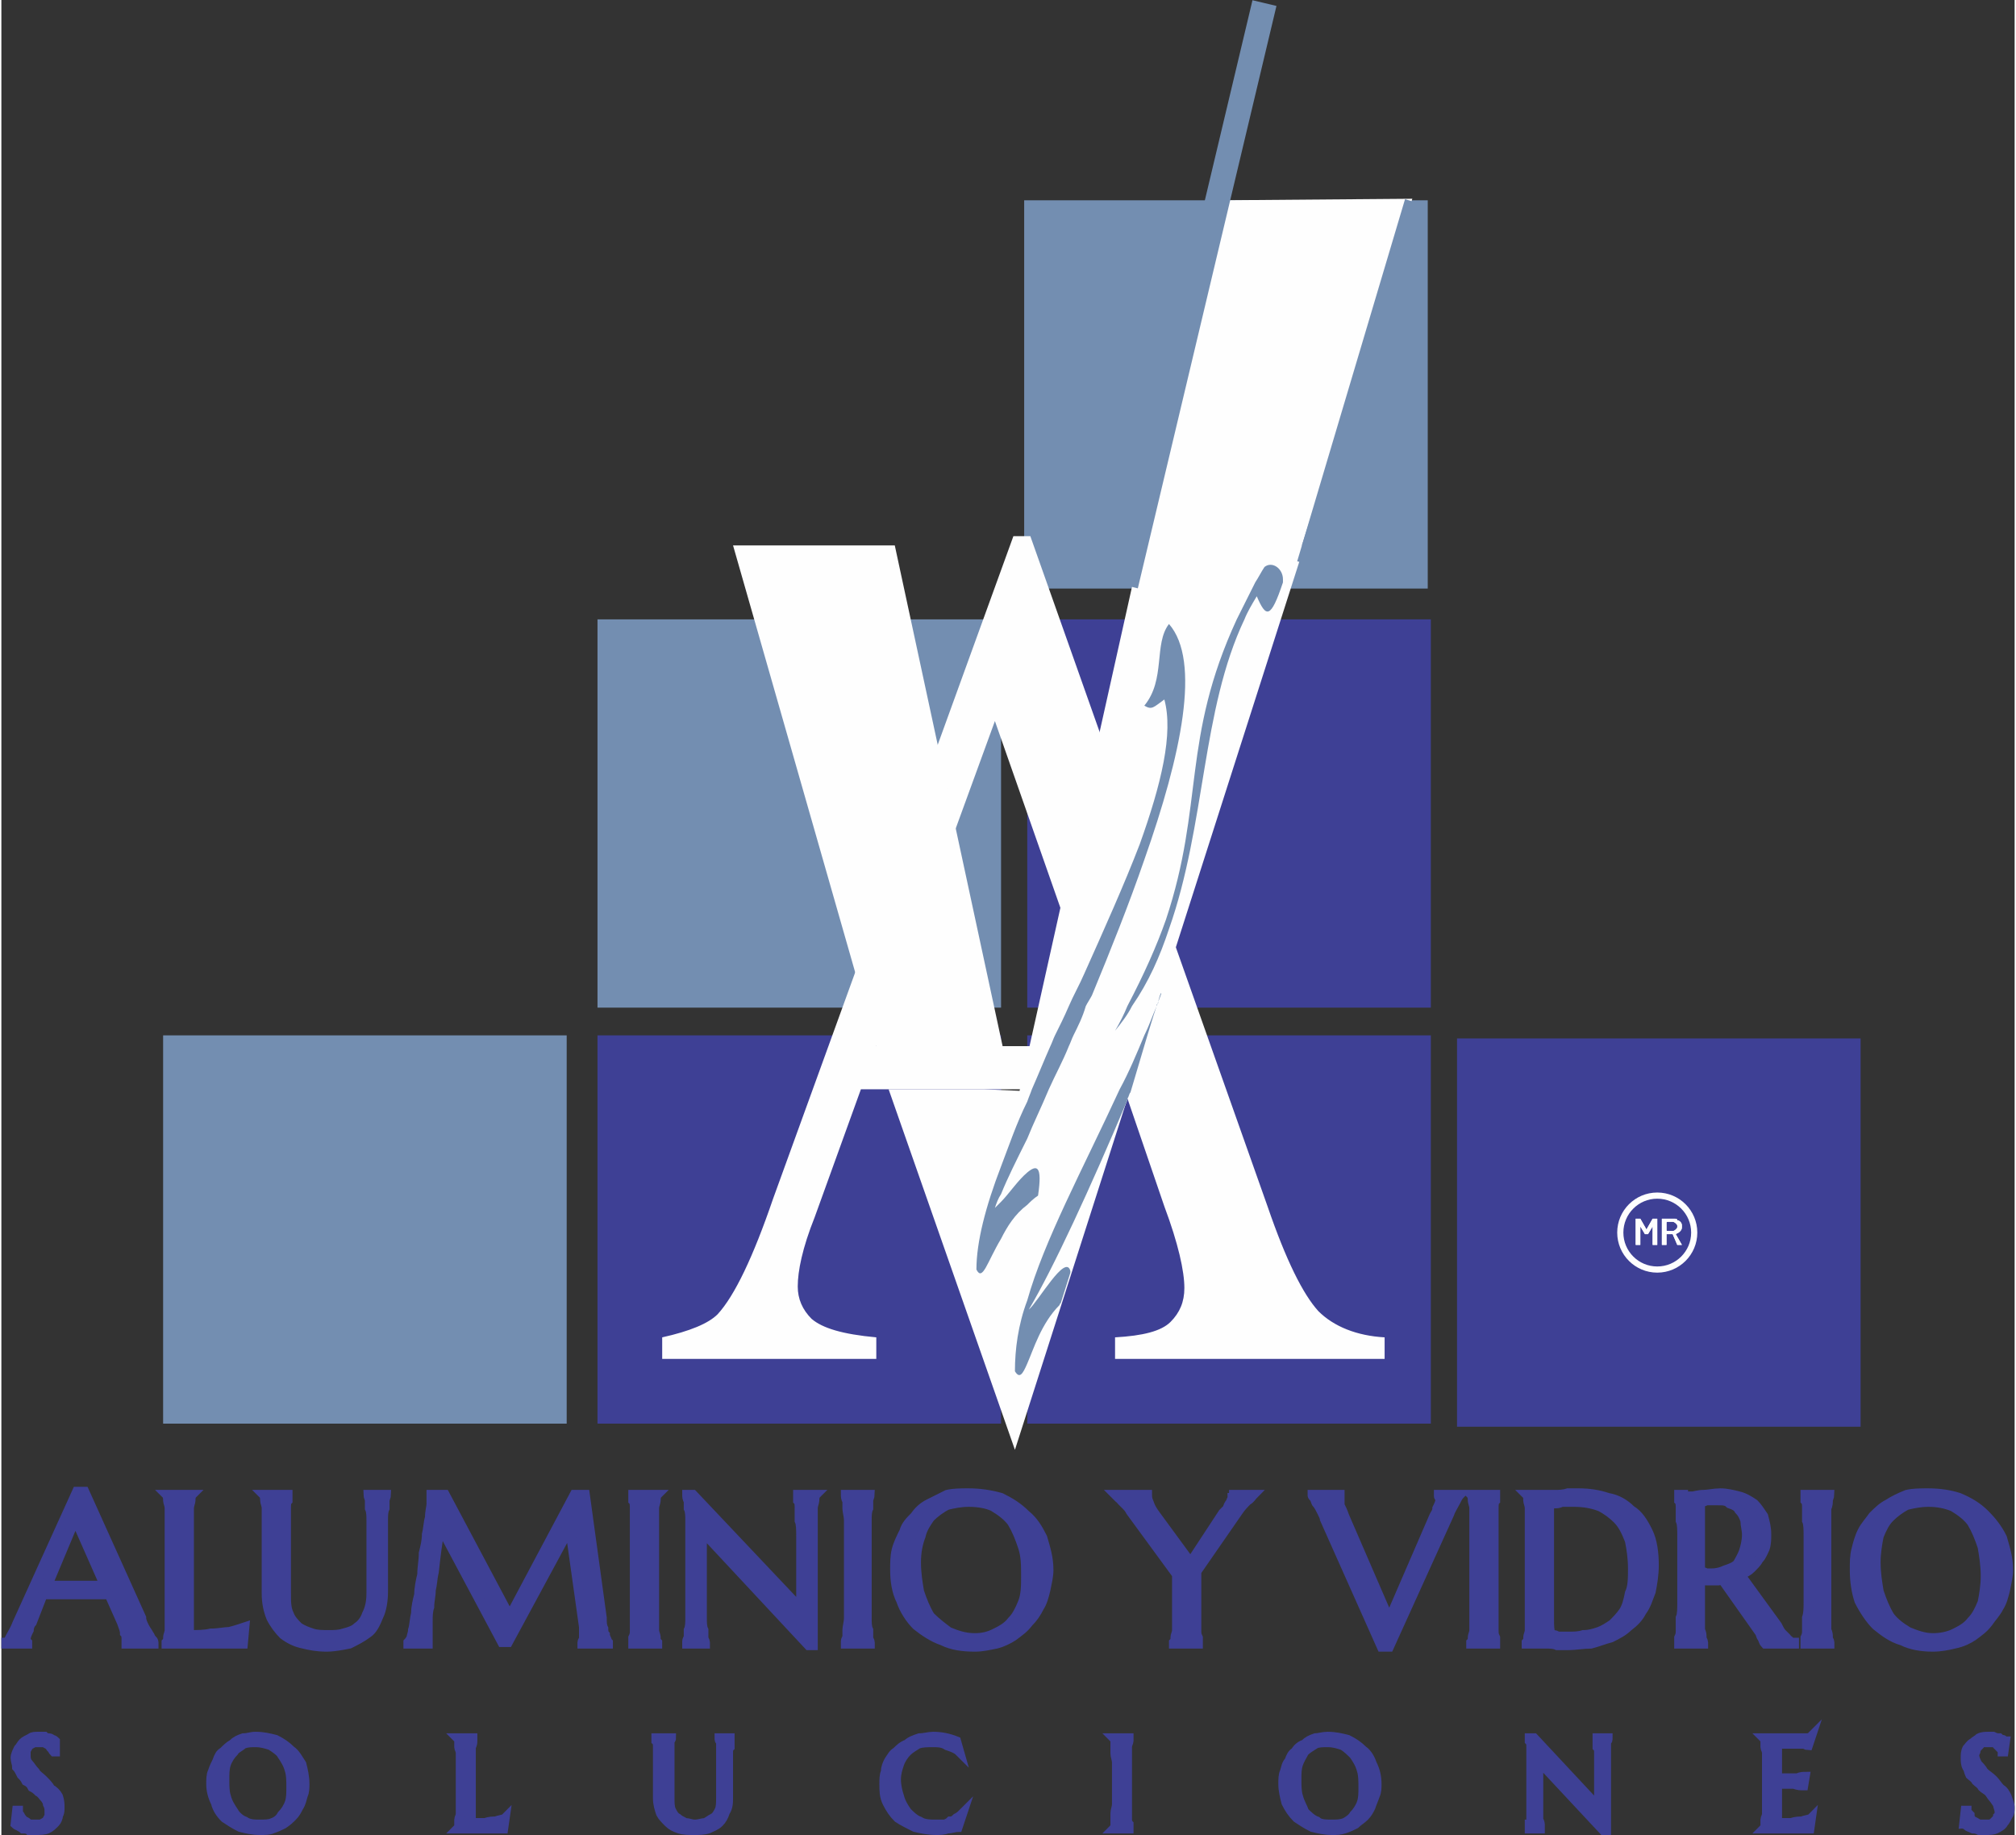 <?xml version="1.0" encoding="UTF-8"?>
<!-- Creator: CorelDRAW 2019 (64-Bit) -->
<svg xmlns="http://www.w3.org/2000/svg" xmlns:xlink="http://www.w3.org/1999/xlink" xmlns:xodm="http://www.corel.com/coreldraw/odm/2003" xml:space="preserve" width="300px" height="273px" version="1.0" style="shape-rendering:geometricPrecision; text-rendering:geometricPrecision; image-rendering:optimizeQuality; fill-rule:evenodd; clip-rule:evenodd" viewBox="0 0 13.07 11.91">
 <rect x="0" y="0" width="13.07" height="11.91" fill="#333333" stroke="none"/>
 <defs>
  <style type="text/css">
   <![CDATA[
    .str1 {stroke:#738EB1;stroke-width:0.16;stroke-miterlimit:22.926}
    .str3 {stroke:#3E4095;stroke-width:0.06;stroke-miterlimit:22.926}
    .str0 {stroke:#FEFEFE;stroke-width:0.04;stroke-miterlimit:22.926}
    .str2 {stroke:#738EB1;stroke-width:0.12;stroke-miterlimit:22.926}
    .fil5 {fill:none}
    .fil2 {fill:#FEFEFE}
    .fil1 {fill:#3E4095}
    .fil3 {fill:#738EB1}
    .fil0 {fill:#738EB1}
    .fil4 {fill:#FEFEFE;fill-rule:nonzero}
    .fil6 {fill:#3E4095;fill-rule:nonzero}
   ]]>
  </style>
 </defs>
 <g id="Capa_x0020_1">
  <rect class="fil0" x="6.64" y="1.3" width="2.62" height="2.52"></rect>
  <rect class="fil0" x="3.87" y="4.02" width="2.62" height="2.52"></rect>
  <rect class="fil1" x="6.66" y="4.02" width="2.62" height="2.52"></rect>
  <rect class="fil1" x="3.87" y="6.72" width="2.62" height="2.52"></rect>
  <rect class="fil1" x="6.66" y="6.72" width="2.62" height="2.52"></rect>
  <g id="_1367398336">
   <path class="fil2" d="M7.29 7.07l-1.71 0 -0.3 0.83c-0.08,0.2 -0.11,0.35 -0.11,0.45 0,0.08 0.03,0.15 0.09,0.21 0.07,0.06 0.2,0.1 0.42,0.12l0 0.14 -1.39 0 0 -0.14c0.18,-0.04 0.3,-0.09 0.36,-0.15 0.11,-0.12 0.23,-0.37 0.36,-0.75l1.56 -4.3 0.11 0 1.54 4.35c0.12,0.35 0.23,0.57 0.33,0.68 0.1,0.1 0.25,0.16 0.43,0.17l0 0.14 -1.75 0 0 -0.14c0.18,-0.01 0.3,-0.04 0.36,-0.1 0.06,-0.06 0.09,-0.13 0.09,-0.22 0,-0.11 -0.04,-0.29 -0.13,-0.53l-0.26 -0.76zm-0.1 -0.28l-0.74 -2.11 -0.77 2.11 1.51 0z"></path>
   <path class="fil2" d="M6.58 9.41l-0.82 -2.34 0.62 0 0.23 0.01 0.79 -3.54 1.06 0 -1.88 5.87zm-0.9 -2.62l-0.93 -3.25 1.05 0 0.7 3.25 -0.82 0z"></path>
   <path class="fil2" d="M7.58 4.05c0.49,0.56 -0.88,3.21 -1.13,3.79 0.08,-0.05 0.35,-0.5 0.28,-0.08 -0.28,0.17 -0.34,0.61 -0.4,0.48 -0.01,-0.84 1.43,-2.97 1.22,-3.7 -0.07,0.05 -0.08,0.07 -0.13,0.04 0.14,-0.17 0.06,-0.4 0.16,-0.53z"></path>
   <path class="fil2" d="M7.31 7.14c-0.24,0.57 -0.48,1.09 -0.64,1.36 0.06,-0.05 0.24,-0.37 0.27,-0.25l0 0.01 -0.06 0.19c0,0.01 -0.01,0.01 -0.01,0.02 -0.2,0.21 -0.23,0.55 -0.29,0.43 -0.03,-0.59 0.54,-1.38 0.93,-2.39 0,-0.02 0.02,-0.08 0.02,-0.06l-0.2 0.64c-0.01,0.01 -0.02,0.03 -0.02,0.05z"></path>
   <path class="fil2" d="M7.23 6.69c0.79,-1.4 0.24,-1.75 0.97,-3.01 0.05,-0.04 0.12,0.01 0.12,0.08 -0.08,0.26 -0.11,0.25 -0.17,0.11 -0.48,0.8 -0.23,1.96 -0.92,2.82z"></path>
  </g>
  <rect class="fil0" x="1.05" y="6.72" width="2.62" height="2.52"></rect>
  <rect class="fil1" x="9.45" y="6.74" width="2.62" height="2.52"></rect>
  <path class="fil3" d="M7.42 4.58c0.05,0.03 0.06,0.01 0.13,-0.04 0.06,0.22 -0.02,0.55 -0.16,0.94 -0.1,0.26 -0.23,0.55 -0.36,0.84 -0.03,0.07 -0.07,0.14 -0.1,0.21 -0.03,0.07 -0.06,0.13 -0.09,0.19 -0.01,0.02 -0.02,0.05 -0.03,0.07 -0.04,0.09 -0.08,0.19 -0.12,0.28 -0.01,0.03 -0.02,0.05 -0.03,0.08 -0.07,0.14 -0.12,0.29 -0.17,0.42 -0.1,0.26 -0.16,0.49 -0.16,0.67 0.04,0.08 0.07,-0.05 0.16,-0.2 0.04,-0.08 0.09,-0.16 0.17,-0.22 0.02,-0.02 0.04,-0.04 0.07,-0.06 0.03,-0.2 -0.01,-0.2 -0.07,-0.15 -0.06,0.05 -0.12,0.14 -0.17,0.19 -0.02,0.02 -0.03,0.03 -0.04,0.04 0.01,-0.03 0.02,-0.06 0.04,-0.09 0.04,-0.1 0.1,-0.22 0.17,-0.36 0.04,-0.1 0.09,-0.2 0.14,-0.32 0.04,-0.09 0.09,-0.18 0.13,-0.28 0.01,-0.02 0.02,-0.05 0.03,-0.07 0.03,-0.06 0.06,-0.12 0.08,-0.19 0.01,-0.02 0.03,-0.05 0.04,-0.07 0.12,-0.29 0.24,-0.59 0.34,-0.88 0.24,-0.68 0.37,-1.29 0.16,-1.53 -0.1,0.13 -0.02,0.36 -0.16,0.53z"></path>
  <path class="fil3" d="M8.15 3.87c0.06,0.14 0.09,0.15 0.17,-0.09 0,-0.01 0,-0.01 0,-0.02 0,-0.07 -0.07,-0.12 -0.12,-0.08 -0.02,0.03 -0.04,0.07 -0.06,0.1 -0.04,0.08 -0.08,0.16 -0.12,0.24 -0.36,0.78 -0.21,1.2 -0.46,1.95 -0.06,0.17 -0.14,0.35 -0.25,0.56 -0.02,0.05 -0.05,0.11 -0.08,0.16 0.04,-0.05 0.08,-0.1 0.11,-0.16 0.11,-0.16 0.18,-0.32 0.24,-0.5 0.24,-0.68 0.21,-1.42 0.49,-2.01 0.02,-0.05 0.05,-0.1 0.08,-0.15z"></path>
  <path class="fil3" d="M6.94 8.25c-0.03,-0.12 -0.21,0.2 -0.27,0.25 0.16,-0.27 0.4,-0.79 0.64,-1.36 0,0 0,0 0,0 0,0 0,-0.01 0,-0.01 0.01,-0.01 0.01,-0.03 0.02,-0.04l0.11 -0.37 0.04 -0.13 0.02 -0.06 0.03 -0.08c0,-0.02 -0.02,0.04 -0.02,0.06 -0.01,0.01 -0.01,0.01 -0.01,0.02 -0.03,0.07 -0.05,0.13 -0.08,0.19 -0.05,0.12 -0.1,0.24 -0.16,0.35 -0.24,0.52 -0.49,0.98 -0.6,1.37 -0.06,0.16 -0.08,0.32 -0.08,0.46 0.03,0.05 0.05,0.02 0.08,-0.05 0.04,-0.09 0.09,-0.26 0.21,-0.38 0,-0.01 0.01,-0.01 0.01,-0.02l0.06 -0.19 0 -0.01z"></path>
  <polygon class="fil2" points="7.42,3.58 8.43,3.58 9.16,1.29 7.91,1.3 "></polygon>
  <path class="fil4" d="M10.61 8.08c0,0 0,0 0,0l0 -0.17c0,0 0,0 0,0l0.02 0c0.01,0 0.01,0 0.01,0l0.04 0.07c0,0 0,0 0,0 0,0 0,0 0,0l0.04 -0.07c0,0 0,0 0,0l0.02 0c0.01,0 0.01,0 0.01,0l0 0.17c0,0 0,0 -0.01,0l-0.02 0c0,0 0,0 0,0l0 -0.12c0,0 0,0 0,0 0,0 0,0 0,0l-0.03 0.05c0,0 0,0 -0.01,0l-0.01 0c0,0 0,0 0,0l-0.03 -0.05c0,0 0,0 0,0 0,0 0,0 0,0l0 0.12c0,0 0,0 -0.01,0l-0.02 0zm0.27 0c0,0 0,0 0,0l-0.03 -0.07c0,0 0,0 -0.01,0l-0.02 0c-0.01,0 -0.01,0 -0.01,0l0 0.07c0,0 0,0 0,0l-0.02 0c0,0 -0.01,0 -0.01,0l0 -0.17c0,0 0.01,0 0.01,0l0.07 0c0.01,0 0.02,0 0.02,0.01 0.01,0 0.02,0.01 0.02,0.01 0.01,0.01 0.01,0.02 0.01,0.03 0,0.01 0,0.02 -0.01,0.03 -0.01,0.01 -0.01,0.01 -0.03,0.02 0,0 0,0 0,0 0,0 0,0 0,0l0.04 0.07 0 0c0,0 0,0 0,0l-0.03 0zm-0.06 -0.15c-0.01,0 -0.01,0 -0.01,0.01l0 0.04c0,0.01 0,0.01 0.01,0.01l0.03 0c0.01,0 0.02,-0.01 0.02,-0.01 0.01,-0.01 0.01,-0.01 0.01,-0.02 0,-0.01 0,-0.01 -0.01,-0.02 0,0 -0.01,-0.01 -0.02,-0.01l-0.03 0z"></path>
  <path class="fil4" d="M10.61 8.08c0,0 0,0 0,0l0 -0.17c0,0 0,0 0,0l0.02 0c0.01,0 0.01,0 0.01,0l0.04 0.07c0,0 0,0 0,0 0,0 0,0 0,0l0.04 -0.07c0,0 0,0 0,0l0.02 0c0.01,0 0.01,0 0.01,0l0 0.17c0,0 0,0 -0.01,0l-0.02 0c0,0 0,0 0,0l0 -0.12c0,0 0,0 0,0 0,0 0,0 0,0l-0.03 0.05c0,0 0,0 -0.01,0l-0.01 0c0,0 0,0 0,0l-0.03 -0.05c0,0 0,0 0,0 0,0 0,0 0,0l0 0.12c0,0 0,0 -0.01,0l-0.02 0zm0.27 0c0,0 0,0 0,0l-0.03 -0.07c0,0 0,0 -0.01,0l-0.02 0c-0.01,0 -0.01,0 -0.01,0l0 0.07c0,0 0,0 0,0l-0.02 0c0,0 -0.01,0 -0.01,0l0 -0.17c0,0 0.01,0 0.01,0l0.07 0c0.01,0 0.02,0 0.02,0.01 0.01,0 0.02,0.01 0.02,0.01 0.01,0.01 0.01,0.02 0.01,0.03 0,0.01 0,0.02 -0.01,0.03 -0.01,0.01 -0.01,0.01 -0.03,0.02 0,0 0,0 0,0 0,0 0,0 0,0l0.04 0.07 0 0c0,0 0,0 0,0l-0.03 0zm-0.06 -0.15c-0.01,0 -0.01,0 -0.01,0.01l0 0.04c0,0.01 0,0.01 0.01,0.01l0.03 0c0.01,0 0.02,-0.01 0.02,-0.01 0.01,-0.01 0.01,-0.01 0.01,-0.02 0,-0.01 0,-0.01 -0.01,-0.02 0,0 -0.01,-0.01 -0.02,-0.01l-0.03 0z"></path>
  <circle class="fil5 str0" cx="10.75" cy="8" r="0.24"></circle>
  <line class="fil5 str1" x1="7.3" y1="3.8" x2="8.2" y2="0.02"></line>
  <line class="fil5 str2" x1="8.47" y1="3.66" x2="9.17" y2="1.31"></line>
  <g id="_59596784">
   <path class="fil6 str3" d="M0.81 10.67l0 -0.01c0,0 0,0 0,-0.01 0,0 0,0 0,-0.01 0,-0.01 0,-0.03 -0.01,-0.04 0,-0.02 -0.01,-0.04 -0.02,-0.07l-0.08 -0.18c-0.02,0 -0.06,0 -0.1,0 -0.04,0 -0.09,0 -0.13,0 -0.04,0 -0.07,0 -0.11,0 -0.03,0 -0.06,0 -0.09,0l-0.07 0.18c-0.01,0.01 -0.02,0.03 -0.02,0.05 -0.01,0.02 -0.02,0.04 -0.02,0.06 0,0.01 0,0.01 0.01,0.02 0,0 0,0 0,0l0 0.01 -0.14 0 0 -0.01c0.01,0 0.02,-0.02 0.03,-0.04 0.01,-0.02 0.03,-0.05 0.04,-0.08l0.39 -0.86 0.05 0 0.37 0.82c0,0.02 0.01,0.04 0.02,0.06 0.01,0.02 0.02,0.03 0.03,0.05 0.01,0.01 0.01,0.03 0.02,0.03 0.01,0.01 0.01,0.02 0.01,0.02l0 0.01 -0.18 0zm-0.44 -0.38c0.03,0 0.05,0 0.08,0 0.03,0 0.06,0 0.08,0 0.03,0 0.05,0 0.08,0 0.02,0 0.04,0 0.06,0l-0.19 -0.43 -0.18 0.43 0.07 0zm0.85 0.32c0.05,0 0.1,0 0.14,-0.01 0.05,0 0.09,-0.01 0.12,-0.01 0.04,-0.01 0.07,-0.02 0.1,-0.03l-0.01 0.11c-0.01,0 -0.02,0 -0.03,0 -0.01,0 -0.02,0 -0.04,0 -0.01,0 -0.02,0 -0.04,0 -0.01,0 -0.03,0 -0.04,0 -0.01,0 -0.02,0 -0.03,0 -0.01,0 -0.02,0 -0.02,0l-0.3 0 0 -0.01c0.01,-0.01 0.01,-0.02 0.01,-0.03 0,-0.02 0.01,-0.03 0.01,-0.05 0,-0.02 0,-0.05 0,-0.08 0,-0.03 0,-0.06 0,-0.1l0 -0.43c0,-0.04 0,-0.08 0,-0.1 0,-0.03 0,-0.06 0,-0.08 0,-0.02 -0.01,-0.04 -0.01,-0.05 0,-0.01 0,-0.03 -0.01,-0.04l0 0 0.17 0 0 0c-0.01,0.01 -0.01,0.03 -0.01,0.04 0,0.01 -0.01,0.03 -0.01,0.05 0,0.02 0,0.05 0,0.08 0,0.02 0,0.06 0,0.1l0 0.64zm1.18 -0.64c0,-0.04 0,-0.08 0,-0.1 0,-0.03 0,-0.06 -0.01,-0.08 0,-0.02 0,-0.04 0,-0.05 0,-0.01 -0.01,-0.03 -0.01,-0.04l0 0 0.12 0 0 0c0,0.01 -0.01,0.03 -0.01,0.04 0,0.01 0,0.03 0,0.05 -0.01,0.02 -0.01,0.05 -0.01,0.08 0,0.02 0,0.06 0,0.1l0 0.36c0,0.06 -0.01,0.12 -0.03,0.16 -0.02,0.05 -0.04,0.09 -0.07,0.11 -0.04,0.03 -0.08,0.05 -0.12,0.07 -0.05,0.01 -0.1,0.02 -0.15,0.02 -0.06,0 -0.11,-0.01 -0.15,-0.02 -0.05,-0.01 -0.09,-0.03 -0.13,-0.06 -0.03,-0.03 -0.06,-0.07 -0.08,-0.11 -0.02,-0.05 -0.03,-0.1 -0.03,-0.16l0 -0.37c0,-0.04 0,-0.08 0,-0.1 0,-0.03 0,-0.06 0,-0.08 0,-0.02 -0.01,-0.04 -0.01,-0.05 0,-0.01 0,-0.03 -0.01,-0.04l0 0 0.16 0 0 0c0,0.01 0,0.03 0,0.04 -0.01,0.01 -0.01,0.03 -0.01,0.05 0,0.02 0,0.05 0,0.08 0,0.02 0,0.06 0,0.1l0 0.37c0,0.06 0,0.1 0.02,0.14 0.01,0.03 0.04,0.06 0.06,0.08 0.03,0.02 0.06,0.03 0.09,0.04 0.03,0.01 0.07,0.01 0.1,0.01 0.04,0 0.07,0 0.1,-0.01 0.04,-0.01 0.07,-0.02 0.09,-0.04 0.03,-0.02 0.05,-0.05 0.06,-0.08 0.02,-0.04 0.03,-0.08 0.03,-0.14l0 -0.37zm0.24 0.69c0,0 0.01,-0.01 0.02,-0.03 0,-0.01 0.01,-0.03 0.01,-0.05 0.01,-0.03 0.01,-0.07 0.02,-0.11 0,-0.04 0.01,-0.08 0.02,-0.12 0,-0.04 0.01,-0.09 0.02,-0.13 0,-0.05 0.01,-0.09 0.01,-0.14 0.01,-0.04 0.02,-0.08 0.02,-0.12 0.01,-0.04 0.01,-0.08 0.02,-0.11 0,-0.04 0.01,-0.07 0.01,-0.09 0,-0.03 0,-0.05 0,-0.06l0.09 0 0.42 0.79 0.42 -0.79 0.07 0 0.11 0.8c0,0.03 0,0.05 0.01,0.07 0,0.01 0,0.03 0.01,0.04 0,0.01 0.01,0.03 0.01,0.03 0,0.01 0.01,0.02 0.01,0.02l0 0.01 -0.17 0 0 -0.01c0,0 0,-0.01 0.01,-0.02 0,-0.01 0,-0.03 0,-0.04 0,-0.01 0,-0.01 0,-0.02 0,0 0,-0.01 0,-0.02l-0.09 -0.64 -0.4 0.74 -0.04 0 -0.4 -0.75c-0.02,0.11 -0.03,0.2 -0.04,0.29 -0.01,0.04 -0.01,0.08 -0.02,0.12 0,0.04 -0.01,0.07 -0.01,0.11 -0.01,0.03 -0.01,0.06 -0.01,0.09 0,0.02 0,0.04 0,0.05 0,0.02 0,0.03 0,0.04 0,0.01 0,0.02 0,0.03 0,0.01 0,0.02 0,0.03l-0.13 0 0 -0.01zm1.46 0c0,-0.01 0,-0.02 0,-0.03 0.01,-0.02 0.01,-0.03 0.01,-0.05 0,-0.02 0,-0.05 0,-0.08 0,-0.03 0,-0.06 0,-0.1l0 -0.43c0,-0.04 0,-0.08 0,-0.1 0,-0.03 0,-0.06 0,-0.08 0,-0.02 0,-0.04 -0.01,-0.05 0,-0.01 0,-0.03 0,-0.04l0 0 0.16 0 0 0c-0.01,0.01 -0.01,0.03 -0.01,0.04 0,0.01 -0.01,0.03 -0.01,0.05 0,0.02 0,0.05 0,0.08 0,0.02 0,0.06 0,0.1l0 0.43c0,0.04 0,0.07 0,0.1 0,0.03 0,0.06 0,0.08 0,0.02 0.01,0.03 0.01,0.05 0,0.01 0,0.02 0.01,0.03l0 0.01 -0.16 0 0 -0.01zm0.39 -0.96l0.7 0.74 0 -0.47c0,-0.04 0,-0.08 -0.01,-0.1 0,-0.03 0,-0.06 0,-0.08 0,-0.02 0,-0.04 -0.01,-0.05 0,-0.01 0,-0.03 0,-0.04l0 0 0.12 0 0 0c-0.01,0.01 -0.01,0.03 -0.01,0.04 0,0.01 -0.01,0.03 -0.01,0.05 0,0.02 0,0.05 0,0.08 0,0.02 0,0.06 0,0.1l0 0.71 -0.03 0 -0.69 -0.74 0 0.46c0,0.04 0,0.07 0,0.1 0,0.03 0,0.06 0.01,0.08 0,0.02 0,0.03 0,0.05 0,0.01 0.01,0.02 0.01,0.03l0 0.01 -0.12 0 0 -0.01c0,-0.01 0,-0.02 0.01,-0.03 0,-0.02 0,-0.03 0,-0.05 0.01,-0.02 0.01,-0.05 0.01,-0.08 0,-0.03 0,-0.06 0,-0.1l0 -0.43c0,-0.04 0,-0.08 0,-0.1 0,-0.03 0,-0.06 -0.01,-0.08 0,-0.02 0,-0.04 0,-0.05 -0.01,-0.01 -0.01,-0.03 -0.01,-0.04l0 0 0.04 0zm0.99 0.96c0,-0.01 0,-0.02 0.01,-0.03 0,-0.02 0,-0.03 0,-0.05 0,-0.02 0.01,-0.05 0.01,-0.08 0,-0.03 0,-0.06 0,-0.1l0 -0.43c0,-0.04 0,-0.08 0,-0.1 0,-0.03 -0.01,-0.06 -0.01,-0.08 0,-0.02 0,-0.04 0,-0.05 -0.01,-0.01 -0.01,-0.03 -0.01,-0.04l0 0 0.16 0 0 0c0,0.01 -0.01,0.03 -0.01,0.04 0,0.01 0,0.03 0,0.05 -0.01,0.02 -0.01,0.05 -0.01,0.08 0,0.02 0,0.06 0,0.1l0 0.43c0,0.04 0,0.07 0,0.1 0,0.03 0,0.06 0.01,0.08 0,0.02 0,0.03 0,0.05 0,0.01 0.01,0.02 0.01,0.03l0 0.01 -0.16 0 0 -0.01zm0.8 -0.97c0.07,0 0.14,0.01 0.21,0.03 0.06,0.03 0.11,0.06 0.16,0.11 0.05,0.04 0.08,0.09 0.11,0.15 0.02,0.07 0.04,0.13 0.04,0.21 0,0.04 -0.01,0.08 -0.02,0.13 -0.01,0.04 -0.02,0.08 -0.04,0.11 -0.02,0.04 -0.04,0.07 -0.07,0.1 -0.03,0.04 -0.06,0.06 -0.1,0.09 -0.03,0.02 -0.07,0.04 -0.11,0.05 -0.05,0.01 -0.09,0.02 -0.14,0.02 -0.08,0 -0.15,-0.01 -0.21,-0.04 -0.06,-0.02 -0.12,-0.06 -0.17,-0.1 -0.04,-0.04 -0.08,-0.1 -0.1,-0.16 -0.03,-0.06 -0.04,-0.13 -0.04,-0.2 0,-0.05 0,-0.09 0.01,-0.13 0.01,-0.04 0.03,-0.08 0.05,-0.12 0.01,-0.04 0.04,-0.07 0.07,-0.1 0.02,-0.03 0.05,-0.06 0.09,-0.08 0.04,-0.02 0.08,-0.04 0.12,-0.06 0.04,-0.01 0.09,-0.01 0.14,-0.01zm0.04 0.94c0.05,0 0.09,-0.01 0.13,-0.03 0.04,-0.02 0.08,-0.04 0.11,-0.08 0.03,-0.03 0.05,-0.07 0.07,-0.12 0.02,-0.05 0.02,-0.11 0.02,-0.17 0,-0.07 0,-0.13 -0.02,-0.19 -0.02,-0.06 -0.04,-0.11 -0.07,-0.16 -0.03,-0.04 -0.07,-0.07 -0.12,-0.1 -0.04,-0.02 -0.1,-0.03 -0.16,-0.03 -0.05,0 -0.1,0.01 -0.14,0.02 -0.04,0.02 -0.08,0.05 -0.11,0.08 -0.02,0.03 -0.05,0.07 -0.06,0.12 -0.02,0.05 -0.03,0.11 -0.03,0.17 0,0.07 0.01,0.13 0.02,0.19 0.02,0.06 0.04,0.11 0.07,0.16 0.04,0.04 0.08,0.07 0.12,0.1 0.05,0.02 0.1,0.04 0.17,0.04zm1.44 -0.43l0 0.2c0,0.04 0,0.07 0,0.1 0,0.03 0,0.06 0,0.08 0,0.02 0,0.03 0.01,0.05 0,0.01 0,0.02 0,0.03l0 0.01 -0.16 0 0 -0.01c0.01,-0.01 0.01,-0.02 0.01,-0.03 0,-0.02 0.01,-0.03 0.01,-0.05 0,-0.02 0,-0.05 0,-0.08 0,-0.03 0,-0.06 0,-0.1l0 -0.18 -0.3 -0.41c-0.01,-0.02 -0.02,-0.03 -0.03,-0.04 -0.01,-0.01 -0.02,-0.02 -0.03,-0.03 -0.01,-0.01 -0.01,-0.02 -0.02,-0.02 -0.01,-0.01 -0.01,-0.01 -0.02,-0.02l0 0 0.21 0c0,0.01 0,0.03 0.01,0.05 0.01,0.03 0.02,0.05 0.05,0.09l0.22 0.3 0.21 -0.32c0.01,-0.01 0.02,-0.02 0.03,-0.03 0,-0.01 0.01,-0.03 0.02,-0.04 0,-0.01 0.01,-0.02 0.01,-0.03 0.01,0 0.01,-0.01 0.01,-0.02l0.13 0 0 0c-0.01,0.01 -0.02,0.03 -0.04,0.04 -0.02,0.02 -0.04,0.04 -0.06,0.07l-0.27 0.39zm0.93 -0.5l0 0c0,0.01 0,0.01 0,0.01 0,0.01 0,0.01 0,0.02 0,0.01 0,0.03 0,0.04 0.01,0.02 0.02,0.04 0.03,0.07l0.29 0.67 0.29 -0.67c0.01,-0.02 0.02,-0.03 0.02,-0.05 0.01,-0.02 0.02,-0.04 0.02,-0.06 0,-0.01 -0.01,-0.01 -0.01,-0.02 0,0 0,0 0,-0.01l0 0 0.14 0 0 0c-0.01,0.01 -0.02,0.03 -0.03,0.05 -0.01,0.02 -0.03,0.05 -0.04,0.08l-0.39 0.86 -0.05 0 -0.37 -0.83c0,-0.01 -0.01,-0.03 -0.02,-0.05 -0.01,-0.02 -0.02,-0.04 -0.03,-0.05 -0.01,-0.01 -0.01,-0.03 -0.02,-0.04 -0.01,-0.01 -0.01,-0.01 -0.01,-0.02l0 0 0.18 0zm0.85 0.96c0.01,-0.01 0.01,-0.02 0.01,-0.03 0,-0.02 0.01,-0.03 0.01,-0.05 0,-0.02 0,-0.05 0,-0.08 0,-0.03 0,-0.06 0,-0.1l0 -0.43c0,-0.04 0,-0.08 0,-0.1 0,-0.03 0,-0.06 0,-0.08 0,-0.02 -0.01,-0.04 -0.01,-0.05 0,-0.01 0,-0.03 -0.01,-0.04l0 0 0.16 0 0 0c0,0.01 0,0.03 0,0.04 -0.01,0.01 -0.01,0.03 -0.01,0.05 0,0.02 0,0.05 0,0.08 0,0.02 0,0.06 0,0.1l0 0.43c0,0.04 0,0.07 0,0.1 0,0.03 0,0.06 0,0.08 0,0.02 0,0.03 0.01,0.05 0,0.01 0,0.02 0,0.03l0 0.01 -0.16 0 0 -0.01zm0.51 -0.9c0,0.05 0,0.1 0,0.15 0,0.02 0,0.04 0,0.06 0,0.02 0,0.04 0,0.06 0,0.02 0,0.04 0,0.06 0,0.02 0,0.03 0,0.05 0,0.03 0,0.06 0,0.11 0,0.04 0,0.08 0,0.13 0,0.04 0,0.09 0,0.13 0,0.04 0,0.07 0.01,0.1 0,0 0.01,0 0.02,0 0.01,0 0.02,0.01 0.03,0.01 0.02,0 0.03,0 0.04,0 0.01,0 0.02,0 0.03,0 0.03,0 0.06,0 0.09,-0.01 0.04,0 0.07,-0.01 0.1,-0.02 0.03,-0.01 0.06,-0.03 0.09,-0.05 0.02,-0.02 0.05,-0.05 0.07,-0.08 0.02,-0.03 0.03,-0.07 0.04,-0.12 0.02,-0.04 0.02,-0.1 0.02,-0.16 0,-0.07 -0.01,-0.13 -0.02,-0.18 -0.02,-0.05 -0.04,-0.1 -0.08,-0.14 -0.03,-0.03 -0.07,-0.06 -0.11,-0.08 -0.05,-0.02 -0.11,-0.03 -0.17,-0.03 -0.01,0 -0.02,0 -0.04,0 -0.01,0 -0.03,0 -0.04,0 -0.02,0.01 -0.03,0.01 -0.05,0.01 -0.01,0 -0.02,0 -0.03,0zm-0.15 -0.06c0.01,0 0.02,0 0.03,0 0.01,0 0.02,0 0.03,0 0,0 0.01,0 0.02,0 0,0 0.02,0 0.04,0 0.02,0 0.04,0 0.07,0 0.02,0 0.05,0 0.08,-0.01 0.02,0 0.05,0 0.07,0 0.07,0 0.13,0.01 0.19,0.03 0.06,0.01 0.11,0.04 0.15,0.08 0.05,0.03 0.08,0.08 0.11,0.14 0.03,0.06 0.04,0.14 0.04,0.22 0,0.06 -0.01,0.12 -0.02,0.17 -0.02,0.05 -0.03,0.09 -0.06,0.13 -0.02,0.04 -0.05,0.07 -0.09,0.1 -0.03,0.03 -0.07,0.05 -0.11,0.07 -0.04,0.01 -0.09,0.03 -0.13,0.04 -0.05,0 -0.1,0.01 -0.15,0.01 -0.02,0 -0.04,0 -0.07,0 -0.02,-0.01 -0.05,-0.01 -0.07,-0.01 -0.03,0 -0.05,0 -0.07,0 -0.03,0 -0.04,0 -0.06,0l0 -0.01c0.01,-0.01 0.01,-0.02 0.01,-0.03 0,-0.02 0.01,-0.03 0.01,-0.05 0,-0.02 0,-0.05 0,-0.08 0,-0.03 0,-0.06 0,-0.1l0 -0.43c0,-0.04 0,-0.08 0,-0.11 0,-0.02 0,-0.05 0,-0.07 0,-0.02 -0.01,-0.04 -0.01,-0.05 0,-0.02 0,-0.03 -0.01,-0.04l0 0zm1.13 0.7c0,0.04 0,0.07 0,0.1 0,0.03 0,0.06 0,0.08 0.01,0.02 0.01,0.03 0.01,0.05 0,0.01 0.01,0.02 0.01,0.03l0 0.01 -0.16 0 0 -0.01c0,-0.01 0,-0.02 0,-0.03 0.01,-0.02 0.01,-0.03 0.01,-0.05 0,-0.02 0,-0.05 0,-0.08 0.01,-0.02 0.01,-0.06 0.01,-0.1l0 -0.43c0,-0.04 0,-0.08 -0.01,-0.1 0,-0.03 0,-0.06 0,-0.08 0,-0.02 0,-0.04 -0.01,-0.05 0,-0.01 0,-0.03 0,-0.04l0 0 0.03 0c0,0.01 0.01,0.01 0.02,0.01 0.01,0 0.03,0 0.04,0 0.01,0 0.04,-0.01 0.07,-0.01 0.03,0 0.07,-0.01 0.11,-0.01 0.04,0 0.08,0.01 0.12,0.02 0.04,0.01 0.07,0.03 0.1,0.05 0.02,0.02 0.04,0.05 0.06,0.08 0.01,0.04 0.02,0.07 0.02,0.12 0,0.03 0,0.06 -0.01,0.09 -0.01,0.02 -0.02,0.05 -0.04,0.07 -0.01,0.02 -0.03,0.04 -0.05,0.06 -0.02,0.02 -0.04,0.03 -0.07,0.04l0.24 0.33c0.01,0.02 0.02,0.04 0.03,0.05 0.01,0.01 0.02,0.02 0.03,0.03 0.01,0.01 0.01,0.02 0.02,0.02 0.01,0.01 0.02,0.01 0.03,0.01l0 0.01 -0.19 0c-0.01,-0.01 -0.01,-0.02 -0.02,-0.04 -0.01,-0.01 -0.01,-0.03 -0.02,-0.04l-0.24 -0.34c-0.01,0.01 -0.02,0.01 -0.03,0.01 -0.01,0 -0.02,0 -0.03,0 -0.02,0 -0.03,0 -0.04,0 -0.02,0 -0.03,-0.01 -0.04,-0.01l0 0.15zm0 -0.2c0.01,0 0.02,0 0.04,0.01 0.01,0 0.02,0 0.03,0 0.04,0 0.07,-0.01 0.09,-0.02 0.03,-0.01 0.06,-0.02 0.08,-0.04 0.01,-0.02 0.03,-0.05 0.04,-0.08 0.01,-0.03 0.02,-0.07 0.02,-0.11 0,-0.03 -0.01,-0.06 -0.01,-0.09 -0.01,-0.03 -0.02,-0.05 -0.04,-0.07 -0.01,-0.02 -0.03,-0.03 -0.06,-0.04 -0.02,-0.02 -0.04,-0.02 -0.08,-0.02 -0.03,0 -0.05,0 -0.07,0 -0.02,0.01 -0.03,0.01 -0.04,0.01l0 0.45zm0.68 0.46c0,-0.01 0,-0.02 0,-0.03 0.01,-0.02 0.01,-0.03 0.01,-0.05 0,-0.02 0,-0.05 0,-0.08 0.01,-0.03 0.01,-0.06 0.01,-0.1l0 -0.43c0,-0.04 0,-0.08 -0.01,-0.1 0,-0.03 0,-0.06 0,-0.08 0,-0.02 0,-0.04 -0.01,-0.05 0,-0.01 0,-0.03 0,-0.04l0 0 0.16 0 0 0c0,0.01 -0.01,0.03 -0.01,0.04 0,0.01 0,0.03 -0.01,0.05 0,0.02 0,0.05 0,0.08 0,0.02 0,0.06 0,0.1l0 0.43c0,0.04 0,0.07 0,0.1 0,0.03 0,0.06 0,0.08 0.01,0.02 0.01,0.03 0.01,0.05 0,0.01 0.01,0.02 0.01,0.03l0 0.01 -0.16 0 0 -0.01zm0.8 -0.97c0.07,0 0.14,0.01 0.2,0.03 0.07,0.03 0.12,0.06 0.17,0.11 0.04,0.04 0.08,0.09 0.11,0.15 0.02,0.07 0.04,0.13 0.04,0.21 0,0.04 -0.01,0.08 -0.02,0.13 -0.01,0.04 -0.02,0.08 -0.04,0.11 -0.02,0.04 -0.05,0.07 -0.07,0.1 -0.03,0.04 -0.06,0.06 -0.1,0.09 -0.03,0.02 -0.07,0.04 -0.12,0.05 -0.04,0.01 -0.09,0.02 -0.14,0.02 -0.07,0 -0.14,-0.01 -0.2,-0.04 -0.07,-0.02 -0.12,-0.06 -0.17,-0.1 -0.04,-0.04 -0.08,-0.1 -0.11,-0.16 -0.02,-0.06 -0.03,-0.13 -0.03,-0.2 0,-0.05 0,-0.09 0.01,-0.13 0.01,-0.04 0.02,-0.08 0.04,-0.12 0.02,-0.04 0.05,-0.07 0.07,-0.1 0.03,-0.03 0.06,-0.06 0.1,-0.08 0.03,-0.02 0.07,-0.04 0.12,-0.06 0.04,-0.01 0.09,-0.01 0.14,-0.01zm0.03 0.94c0.05,0 0.1,-0.01 0.14,-0.03 0.04,-0.02 0.08,-0.04 0.11,-0.08 0.03,-0.03 0.05,-0.07 0.07,-0.12 0.01,-0.05 0.02,-0.11 0.02,-0.17 0,-0.07 -0.01,-0.13 -0.02,-0.19 -0.02,-0.06 -0.04,-0.11 -0.07,-0.16 -0.03,-0.04 -0.07,-0.07 -0.12,-0.1 -0.05,-0.02 -0.1,-0.03 -0.16,-0.03 -0.05,0 -0.1,0.01 -0.14,0.02 -0.04,0.02 -0.08,0.05 -0.11,0.08 -0.03,0.03 -0.05,0.07 -0.07,0.12 -0.01,0.05 -0.02,0.11 -0.02,0.17 0,0.07 0.01,0.13 0.02,0.19 0.02,0.06 0.04,0.11 0.07,0.16 0.03,0.04 0.07,0.07 0.12,0.1 0.05,0.02 0.1,0.04 0.16,0.04zm-12.19 0.74l-0.01 0c0,0 -0.01,-0.01 -0.01,-0.02 -0.01,0 -0.01,-0.01 -0.02,-0.02 -0.01,-0.01 -0.02,-0.01 -0.03,-0.02 -0.01,0 -0.02,0 -0.04,0 -0.01,0 -0.02,0 -0.03,0 -0.01,0.01 -0.02,0.01 -0.03,0.02 -0.01,0.01 -0.01,0.02 -0.02,0.03 0,0.01 0,0.02 0,0.03 0,0.02 0,0.04 0.02,0.06 0.01,0.01 0.02,0.03 0.04,0.05 0.01,0.02 0.03,0.03 0.05,0.05 0.02,0.02 0.04,0.04 0.05,0.06 0.02,0.01 0.04,0.03 0.05,0.05 0.01,0.03 0.01,0.05 0.01,0.07 0,0.02 0,0.04 -0.01,0.05 0,0.02 -0.01,0.04 -0.02,0.05 -0.02,0.02 -0.03,0.03 -0.05,0.04 -0.02,0.01 -0.05,0.01 -0.08,0.01 -0.01,0 -0.03,0 -0.04,0 -0.01,-0.01 -0.03,-0.01 -0.04,-0.01 -0.01,-0.01 -0.02,-0.01 -0.03,-0.02 -0.01,0 -0.02,-0.01 -0.02,-0.01l0.01 -0.09 0.01 0c0,0.01 0,0.02 0.01,0.03 0.01,0.02 0.02,0.03 0.03,0.04 0.01,0 0.02,0.01 0.03,0.02 0.01,0 0.03,0 0.04,0 0.02,0 0.03,0 0.04,0 0.01,-0.01 0.02,-0.01 0.03,-0.02 0.01,-0.01 0.01,-0.02 0.02,-0.03 0,-0.01 0,-0.02 0,-0.03 0,-0.02 0,-0.03 -0.01,-0.05 0,-0.01 -0.01,-0.03 -0.02,-0.04 -0.01,-0.01 -0.02,-0.03 -0.04,-0.04 -0.01,-0.01 -0.02,-0.02 -0.04,-0.03 -0.01,-0.02 -0.02,-0.03 -0.04,-0.04 -0.01,-0.02 -0.02,-0.03 -0.03,-0.04 -0.01,-0.02 -0.02,-0.04 -0.03,-0.05 0,-0.02 -0.01,-0.04 -0.01,-0.06 0,-0.02 0.01,-0.04 0.02,-0.06 0.01,-0.01 0.02,-0.03 0.03,-0.04 0.01,-0.01 0.03,-0.02 0.05,-0.03 0.01,-0.01 0.03,-0.01 0.05,-0.01 0.01,0 0.03,0 0.04,0 0.01,0.01 0.02,0.01 0.03,0.01 0.01,0 0.02,0.01 0.02,0.01 0.01,0 0.02,0.01 0.02,0.01l0 0.07zm1.3 -0.1c0.05,0 0.09,0.01 0.13,0.02 0.04,0.02 0.07,0.04 0.1,0.07 0.03,0.02 0.05,0.06 0.07,0.09 0.01,0.04 0.02,0.08 0.02,0.13 0,0.02 0,0.05 -0.01,0.07 -0.01,0.03 -0.01,0.05 -0.03,0.08 -0.01,0.02 -0.02,0.04 -0.04,0.06 -0.02,0.02 -0.03,0.03 -0.06,0.05 -0.02,0.01 -0.04,0.02 -0.07,0.03 -0.02,0.01 -0.05,0.01 -0.08,0.01 -0.05,0 -0.09,-0.01 -0.13,-0.02 -0.04,-0.02 -0.07,-0.04 -0.1,-0.06 -0.03,-0.03 -0.05,-0.06 -0.06,-0.1 -0.02,-0.04 -0.03,-0.08 -0.03,-0.12 0,-0.03 0,-0.06 0.01,-0.08 0.01,-0.03 0.02,-0.05 0.03,-0.07 0.01,-0.03 0.02,-0.05 0.04,-0.06 0.02,-0.02 0.04,-0.04 0.06,-0.05 0.02,-0.02 0.04,-0.03 0.07,-0.04 0.03,0 0.05,-0.01 0.08,-0.01zm0.03 0.57c0.03,0 0.06,0 0.08,-0.01 0.03,-0.01 0.05,-0.03 0.06,-0.05 0.02,-0.02 0.04,-0.05 0.05,-0.08 0.01,-0.03 0.01,-0.06 0.01,-0.1 0,-0.04 0,-0.08 -0.01,-0.11 -0.01,-0.04 -0.03,-0.07 -0.05,-0.1 -0.01,-0.02 -0.04,-0.04 -0.07,-0.06 -0.03,-0.01 -0.06,-0.02 -0.1,-0.02 -0.03,0 -0.05,0 -0.08,0.01 -0.02,0.02 -0.05,0.03 -0.06,0.05 -0.02,0.02 -0.04,0.05 -0.05,0.08 -0.01,0.03 -0.01,0.06 -0.01,0.1 0,0.04 0,0.08 0.01,0.11 0.01,0.04 0.03,0.07 0.05,0.1 0.01,0.02 0.04,0.05 0.07,0.06 0.03,0.02 0.06,0.02 0.1,0.02z"></path>
   <path class="fil6 str3" d="M3.05 11.83c0.03,0 0.06,0 0.09,0 0.03,-0.01 0.05,-0.01 0.07,-0.01 0.02,-0.01 0.05,-0.01 0.06,-0.02l-0.01 0.07c0,0 -0.01,0 -0.01,0 -0.01,0 -0.02,0 -0.02,0 -0.01,0 -0.02,0 -0.03,0 -0.01,0 -0.02,0 -0.02,0 -0.01,0 -0.02,0 -0.03,0 0,0 -0.01,0 -0.01,0l-0.18 0 0 0c0.01,-0.01 0.01,-0.02 0.01,-0.03 0,0 0,-0.01 0,-0.03 0,-0.01 0.01,-0.02 0.01,-0.04 0,-0.02 0,-0.04 0,-0.06l0 -0.27c0,-0.02 0,-0.04 0,-0.06 0,-0.02 -0.01,-0.03 -0.01,-0.04 0,-0.02 0,-0.03 0,-0.04 0,0 0,-0.01 -0.01,-0.02l0 0 0.1 0 0 0c0,0.01 0,0.02 0,0.02 0,0.01 0,0.02 -0.01,0.04 0,0.01 0,0.02 0,0.04 0,0.02 0,0.04 0,0.06l0 0.39zm1.62 -0.39c0,-0.02 0,-0.04 0,-0.06 0,-0.02 0,-0.03 0,-0.04 0,-0.02 0,-0.03 0,-0.04 -0.01,0 -0.01,-0.01 -0.01,-0.02l0 0 0.07 0 0 0c0,0.01 0,0.02 0,0.02 0,0.01 0,0.02 0,0.04 -0.01,0.01 -0.01,0.02 -0.01,0.04 0,0.02 0,0.04 0,0.06l0 0.22c0,0.04 0,0.07 -0.02,0.1 -0.01,0.03 -0.02,0.05 -0.04,0.07 -0.02,0.02 -0.05,0.03 -0.07,0.04 -0.03,0.01 -0.06,0.01 -0.09,0.01 -0.04,0 -0.07,0 -0.1,-0.01 -0.03,-0.01 -0.05,-0.02 -0.07,-0.04 -0.02,-0.02 -0.04,-0.04 -0.05,-0.06 -0.01,-0.03 -0.02,-0.06 -0.02,-0.1l0 -0.23c0,-0.02 0,-0.04 0,-0.06 0,-0.02 0,-0.03 0,-0.04 0,-0.02 0,-0.03 -0.01,-0.04 0,0 0,-0.01 0,-0.02l0 0 0.1 0 0 0c0,0.01 -0.01,0.02 -0.01,0.02 0,0.01 0,0.02 0,0.04 0,0.01 0,0.02 0,0.04 0,0.02 0,0.04 0,0.06l0 0.23c0,0.03 0,0.06 0.01,0.08 0.01,0.02 0.02,0.04 0.04,0.05 0.01,0.01 0.03,0.02 0.05,0.03 0.02,0 0.04,0.01 0.06,0.01 0.03,0 0.05,-0.01 0.07,-0.01 0.02,-0.01 0.03,-0.02 0.05,-0.03 0.02,-0.01 0.03,-0.03 0.04,-0.05 0.01,-0.02 0.01,-0.05 0.01,-0.08l0 -0.23zm1.55 -0.07l0 0c-0.02,-0.02 -0.05,-0.03 -0.08,-0.04 -0.03,-0.02 -0.06,-0.02 -0.09,-0.02 -0.04,0 -0.07,0 -0.1,0.01 -0.03,0.02 -0.05,0.03 -0.07,0.05 -0.02,0.02 -0.04,0.05 -0.05,0.08 -0.01,0.03 -0.02,0.06 -0.02,0.1 0,0.04 0.01,0.08 0.02,0.11 0.01,0.04 0.03,0.07 0.05,0.1 0.02,0.02 0.05,0.05 0.08,0.06 0.03,0.02 0.07,0.02 0.11,0.02 0.02,0 0.03,0 0.05,0 0.01,0 0.03,-0.01 0.04,-0.02 0.02,0 0.03,-0.01 0.04,-0.02 0.02,-0.01 0.03,-0.02 0.04,-0.03l0 0 -0.03 0.09c-0.02,0 -0.04,0.01 -0.07,0.01 -0.02,0.01 -0.05,0.01 -0.07,0.01 -0.05,0 -0.1,-0.01 -0.14,-0.02 -0.04,-0.02 -0.08,-0.04 -0.11,-0.06 -0.03,-0.03 -0.05,-0.06 -0.07,-0.1 -0.02,-0.04 -0.02,-0.08 -0.02,-0.12 0,-0.03 0,-0.06 0.01,-0.08 0,-0.03 0.01,-0.05 0.02,-0.07 0.02,-0.03 0.03,-0.05 0.05,-0.06 0.02,-0.02 0.04,-0.04 0.07,-0.05 0.02,-0.02 0.05,-0.03 0.08,-0.04 0.03,0 0.06,-0.01 0.09,-0.01 0.05,0 0.1,0.01 0.15,0.03l0.02 0.07zm1 0.5c0.01,-0.01 0.01,-0.02 0.01,-0.03 0,0 0,-0.01 0,-0.03 0,-0.01 0,-0.02 0,-0.04 0,-0.02 0.01,-0.04 0.01,-0.06l0 -0.27c0,-0.02 -0.01,-0.04 -0.01,-0.06 0,-0.02 0,-0.03 0,-0.04 0,-0.02 0,-0.03 0,-0.04 0,0 0,-0.01 -0.01,-0.02l0 0 0.1 0 0 0c0,0.01 0,0.02 0,0.02 0,0.01 -0.01,0.02 -0.01,0.04 0,0.01 0,0.02 0,0.04 0,0.02 0,0.04 0,0.06l0 0.27c0,0.02 0,0.04 0,0.06 0,0.02 0,0.03 0,0.04 0,0.02 0.01,0.03 0.01,0.03 0,0.01 0,0.02 0,0.03l0 0 -0.1 0 0 0zm1.39 -0.6c0.05,0 0.09,0.01 0.13,0.02 0.04,0.02 0.07,0.04 0.1,0.07 0.03,0.02 0.05,0.06 0.06,0.09 0.02,0.04 0.03,0.08 0.03,0.13 0,0.02 0,0.05 -0.01,0.07 -0.01,0.03 -0.02,0.05 -0.03,0.08 -0.01,0.02 -0.02,0.04 -0.04,0.06 -0.02,0.02 -0.04,0.03 -0.06,0.05 -0.02,0.01 -0.04,0.02 -0.07,0.03 -0.03,0.01 -0.05,0.01 -0.08,0.01 -0.05,0 -0.09,-0.01 -0.13,-0.02 -0.04,-0.02 -0.07,-0.04 -0.1,-0.06 -0.03,-0.03 -0.05,-0.06 -0.07,-0.1 -0.01,-0.04 -0.02,-0.08 -0.02,-0.12 0,-0.03 0,-0.06 0.01,-0.08 0.01,-0.03 0.01,-0.05 0.03,-0.07 0.01,-0.03 0.02,-0.05 0.04,-0.06 0.01,-0.02 0.03,-0.04 0.06,-0.05 0.02,-0.02 0.04,-0.03 0.07,-0.04 0.02,0 0.05,-0.01 0.08,-0.01zm0.03 0.57c0.03,0 0.05,0 0.08,-0.01 0.02,-0.01 0.05,-0.03 0.06,-0.05 0.02,-0.02 0.04,-0.05 0.05,-0.08 0.01,-0.03 0.01,-0.06 0.01,-0.1 0,-0.04 0,-0.08 -0.01,-0.11 -0.01,-0.04 -0.03,-0.07 -0.05,-0.1 -0.02,-0.02 -0.04,-0.04 -0.07,-0.06 -0.03,-0.01 -0.06,-0.02 -0.1,-0.02 -0.03,0 -0.06,0 -0.08,0.01 -0.03,0.02 -0.05,0.03 -0.07,0.05 -0.01,0.02 -0.03,0.05 -0.04,0.08 -0.01,0.03 -0.01,0.06 -0.01,0.1 0,0.04 0,0.08 0.01,0.11 0.01,0.04 0.03,0.07 0.04,0.1 0.02,0.02 0.05,0.05 0.08,0.06 0.02,0.02 0.06,0.02 0.1,0.02zm1.31 -0.56l0.42 0.45 0 -0.29c0,-0.02 0,-0.04 0,-0.06 0,-0.02 0,-0.03 -0.01,-0.04 0,-0.02 0,-0.03 0,-0.04 0,0 0,-0.01 0,-0.02l0 0 0.07 0 0 0c0,0.01 0,0.02 -0.01,0.02 0,0.01 0,0.02 0,0.04 0,0.01 0,0.02 0,0.04 0,0.02 0,0.04 0,0.06l0 0.44 -0.02 0 -0.42 -0.45 0 0.28c0,0.02 0,0.04 0,0.06 0,0.02 0,0.03 0,0.04 0.01,0.02 0.01,0.03 0.01,0.03 0,0.01 0,0.02 0,0.03l0 0 -0.07 0 0 0c0,-0.01 0,-0.02 0,-0.03 0.01,0 0.01,-0.01 0.01,-0.03 0,-0.01 0,-0.02 0,-0.04 0,-0.02 0,-0.04 0,-0.06l0 -0.27c0,-0.02 0,-0.04 0,-0.06 0,-0.02 0,-0.03 0,-0.04 0,-0.02 0,-0.03 -0.01,-0.04 0,0 0,-0.01 0,-0.02l0 0 0.03 0zm1.49 0c0.04,0 0.07,0 0.11,0 0.03,0 0.06,0 0.09,0 0.03,0 0.05,0 0.07,0 0.02,0 0.03,0 0.04,-0.01l-0.02 0.06c-0.01,0 -0.02,-0.01 -0.03,-0.01 -0.01,0 -0.02,0 -0.04,0 -0.01,0 -0.03,0 -0.05,0 -0.01,0 -0.01,0 -0.02,0 -0.01,0 -0.02,0 -0.03,0 -0.01,0 -0.02,0 -0.03,0l0 0.22c0.03,0 0.05,0 0.08,0 0.02,0 0.04,0 0.05,0 0.02,-0.01 0.04,-0.01 0.05,-0.01l-0.01 0.06c-0.02,0 -0.04,0 -0.06,-0.01 -0.01,0 -0.03,0 -0.05,0 -0.02,0 -0.04,0 -0.06,0l0 0.25c0.03,0 0.06,0 0.09,0 0.03,-0.01 0.05,-0.01 0.07,-0.01 0.02,-0.01 0.05,-0.01 0.06,-0.02l-0.01 0.07c0,0 -0.01,0 -0.01,0 -0.01,0 -0.02,0 -0.02,0 -0.01,0 -0.02,0 -0.03,0 -0.01,0 -0.02,0 -0.02,0 -0.01,0 -0.02,0 -0.03,0 0,0 -0.01,0 -0.01,0l-0.18 0 0 0c0.01,-0.01 0.01,-0.02 0.01,-0.03 0,0 0,-0.01 0,-0.03 0,-0.01 0.01,-0.02 0.01,-0.04 0,-0.02 0,-0.04 0,-0.06l0 -0.27c0,-0.02 0,-0.04 0,-0.06 0,-0.02 -0.01,-0.03 -0.01,-0.04 0,-0.02 0,-0.03 0,-0.04 0,0 0,-0.01 -0.01,-0.02l0 0zm1.56 0.09l-0.01 0c0,0 0,-0.01 -0.01,-0.02 0,0 -0.01,-0.01 -0.02,-0.02 0,-0.01 -0.01,-0.01 -0.02,-0.02 -0.01,0 -0.03,0 -0.04,0 -0.02,0 -0.03,0 -0.04,0 -0.01,0.01 -0.02,0.01 -0.02,0.02 -0.01,0.01 -0.02,0.02 -0.02,0.03 0,0.01 -0.01,0.02 -0.01,0.03 0,0.02 0.01,0.04 0.02,0.06 0.01,0.01 0.03,0.03 0.04,0.05 0.02,0.02 0.04,0.03 0.06,0.05 0.02,0.02 0.03,0.04 0.05,0.06 0.02,0.01 0.03,0.03 0.04,0.05 0.01,0.03 0.02,0.05 0.02,0.07 0,0.02 0,0.04 -0.01,0.05 -0.01,0.02 -0.02,0.04 -0.03,0.05 -0.01,0.02 -0.03,0.03 -0.05,0.04 -0.02,0.01 -0.04,0.01 -0.07,0.01 -0.02,0 -0.03,0 -0.04,0 -0.02,-0.01 -0.03,-0.01 -0.04,-0.01 -0.02,-0.01 -0.03,-0.01 -0.04,-0.02 0,0 -0.01,-0.01 -0.02,-0.01l0.01 -0.09 0.01 0c0,0.01 0.01,0.02 0.02,0.03 0,0.02 0.01,0.03 0.02,0.04 0.01,0 0.02,0.01 0.04,0.02 0.01,0 0.02,0 0.04,0 0.01,0 0.02,0 0.03,0 0.02,-0.01 0.03,-0.01 0.03,-0.02 0.01,-0.01 0.02,-0.02 0.02,-0.03 0.01,-0.01 0.01,-0.02 0.01,-0.03 0,-0.02 -0.01,-0.03 -0.01,-0.05 -0.01,-0.01 -0.02,-0.03 -0.03,-0.04 -0.01,-0.01 -0.02,-0.03 -0.03,-0.04 -0.01,-0.01 -0.03,-0.02 -0.04,-0.03 -0.01,-0.02 -0.03,-0.03 -0.04,-0.04 -0.01,-0.02 -0.03,-0.03 -0.04,-0.04 -0.01,-0.02 -0.01,-0.04 -0.02,-0.05 -0.01,-0.02 -0.01,-0.04 -0.01,-0.06 0,-0.02 0,-0.04 0.01,-0.06 0.01,-0.01 0.02,-0.03 0.04,-0.04 0.01,-0.01 0.03,-0.02 0.04,-0.03 0.02,-0.01 0.04,-0.01 0.06,-0.01 0.01,0 0.02,0 0.03,0 0.02,0.01 0.03,0.01 0.04,0.01 0,0 0.01,0.01 0.02,0.01 0.01,0 0.01,0.01 0.02,0.01l-0.01 0.07z"></path>
  </g>
 </g>
</svg>
